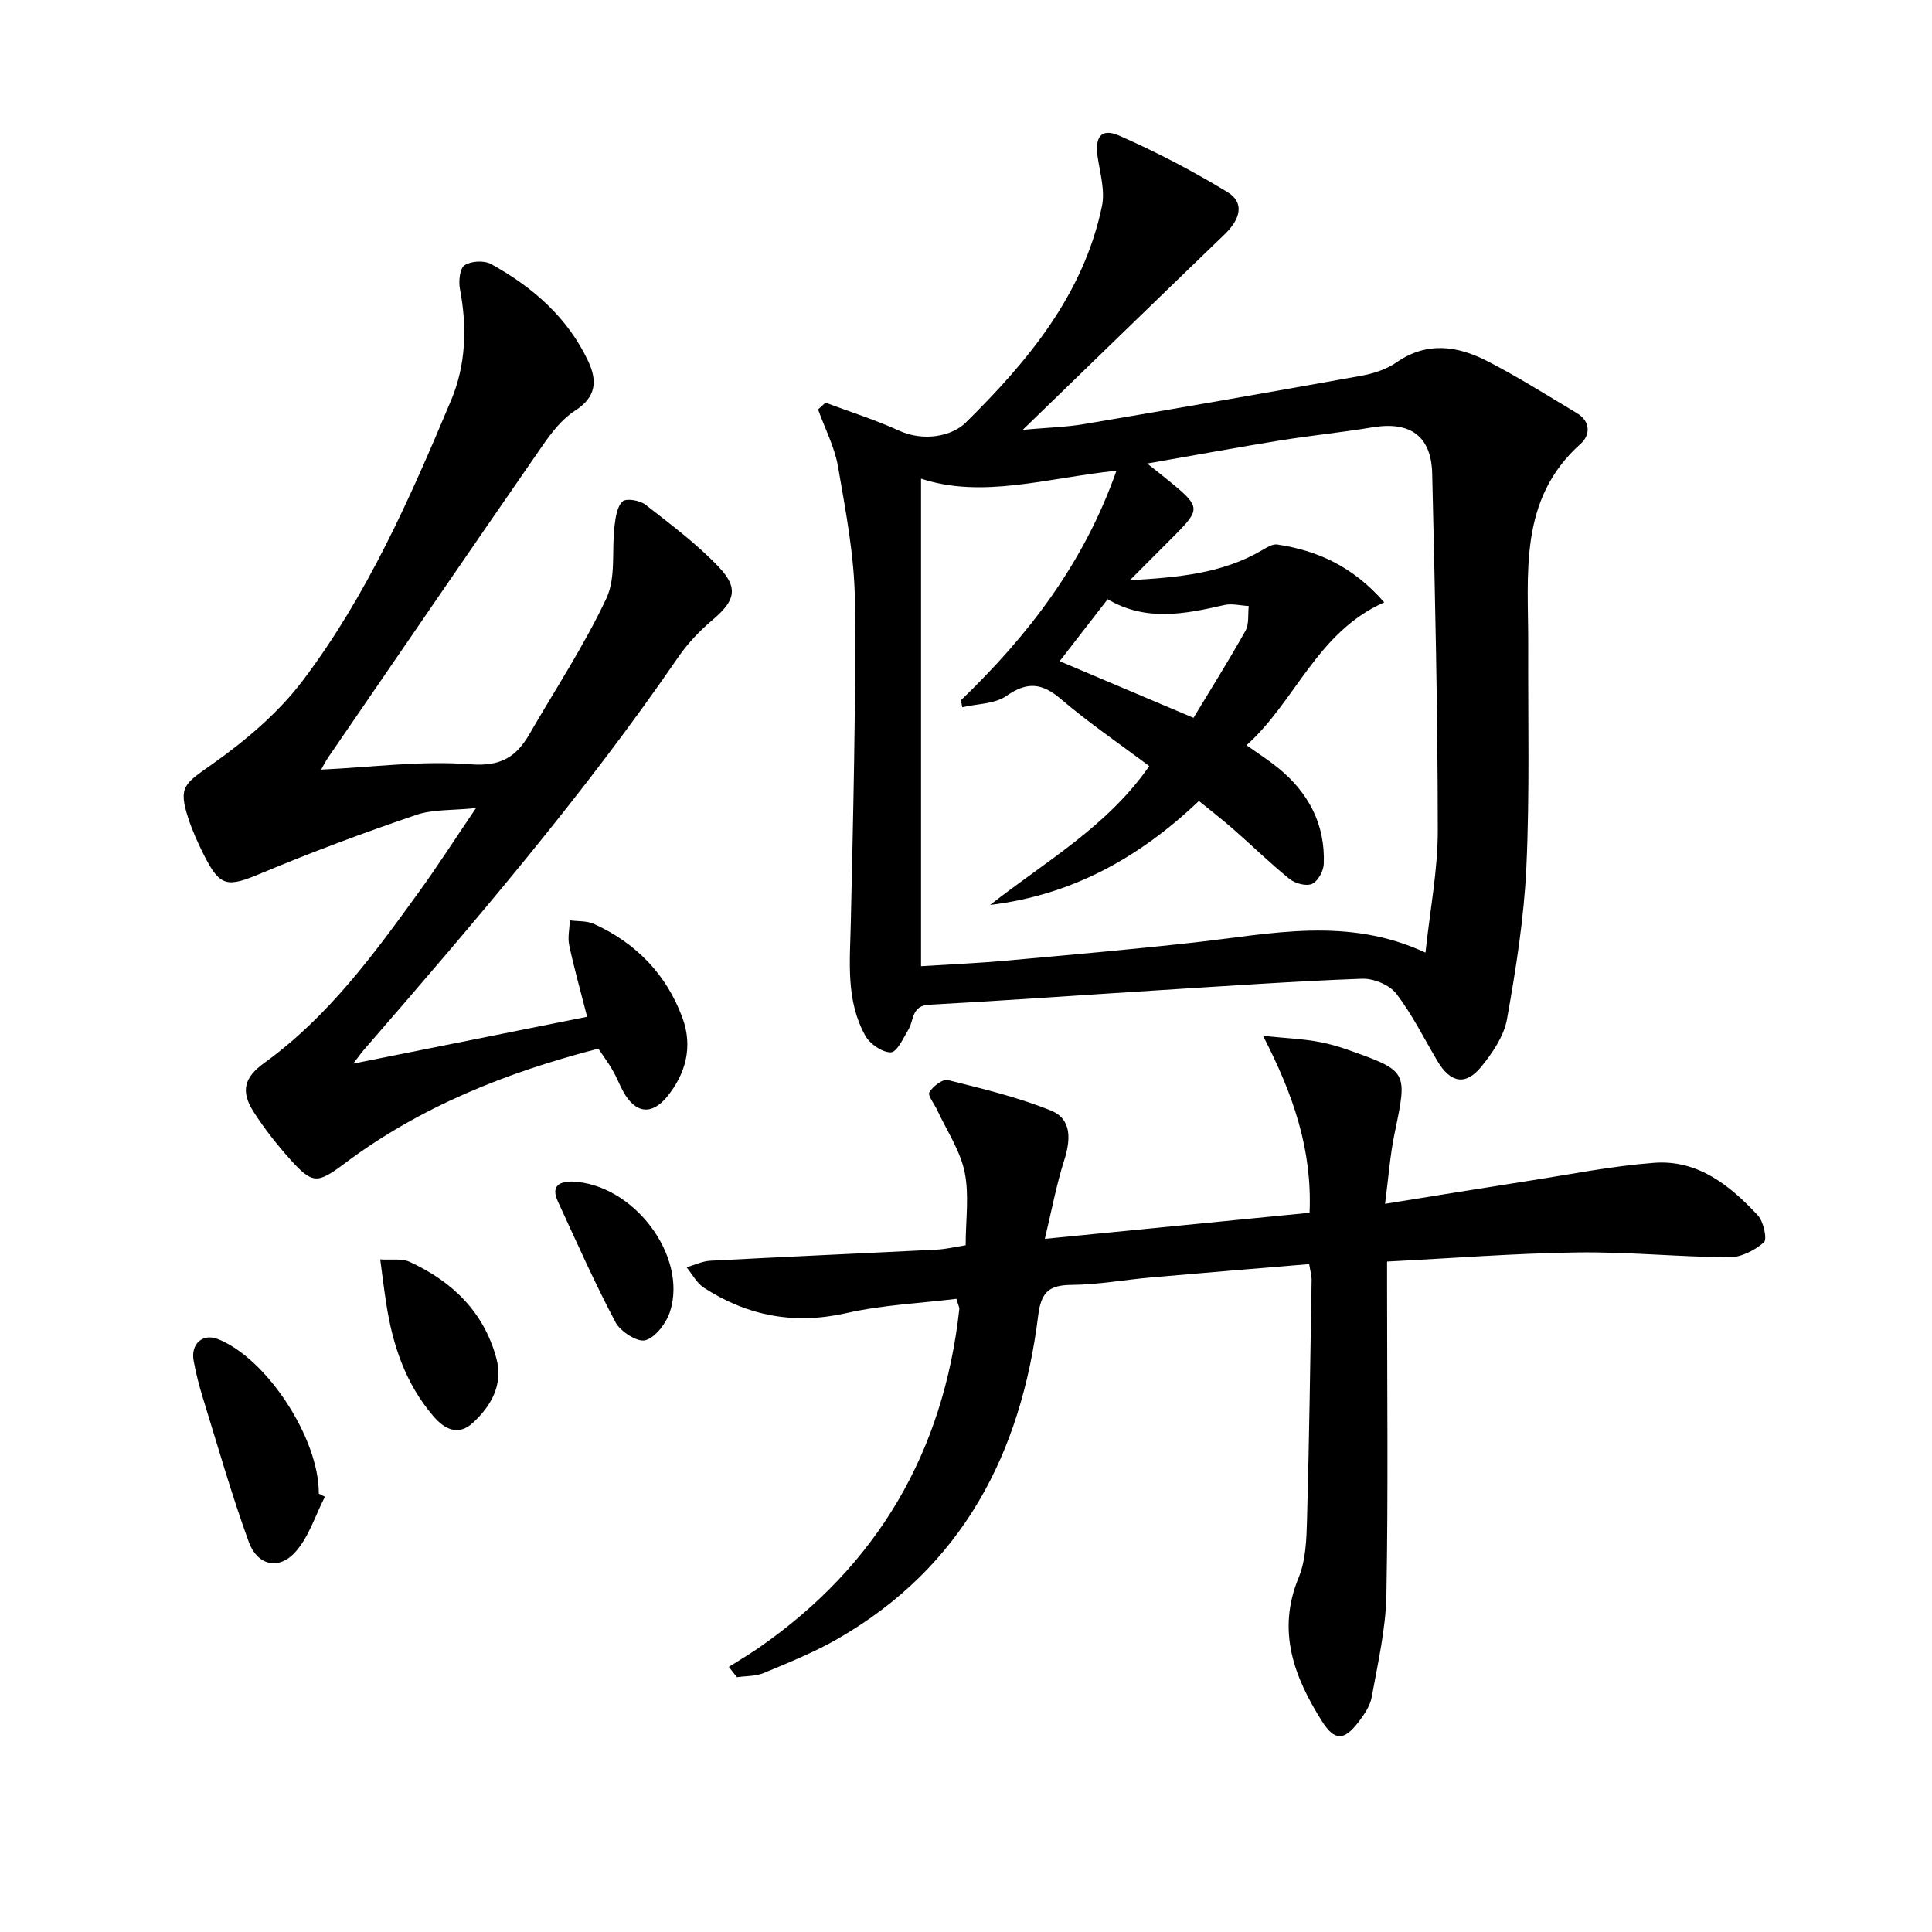 <svg enable-background="new 0 0 400 400" viewBox="0 0 400 400" xmlns="http://www.w3.org/2000/svg"><path d="m170.9 83.37c5.09 1.9 10.3 3.54 15.23 5.79 5.12 2.34 10.97 1.15 13.8-1.65 12.81-12.65 24.41-26.48 28.22-44.85.67-3.2-.4-6.81-.9-10.2-.6-4.11.75-6 4.44-4.39 7.71 3.38 15.23 7.32 22.43 11.69 3.52 2.13 2.81 5.5-.56 8.74-13.62 13.12-27.18 26.31-41.81 40.49 5.07-.46 8.91-.55 12.66-1.18 19.12-3.23 38.22-6.55 57.31-9.99 2.57-.46 5.3-1.33 7.42-2.8 6.34-4.4 12.68-3.4 18.84-.23 6.34 3.26 12.39 7.09 18.52 10.76 2.87 1.72 2.75 4.55.75 6.34-12.97 11.58-10.79 26.94-10.85 41.78-.06 15.29.32 30.6-.38 45.85-.49 10.55-2.16 21.09-4.02 31.51-.63 3.51-3.01 6.99-5.35 9.86-3.23 3.94-6.36 3.29-9.02-1.17-2.8-4.71-5.24-9.7-8.56-14.01-1.4-1.82-4.71-3.17-7.09-3.08-14.11.53-28.2 1.52-42.3 2.4-15.76.99-31.5 2.13-47.26 2.98-3.73.2-3.16 3.13-4.31 5.09-1.06 1.79-2.4 4.74-3.67 4.77-1.78.04-4.35-1.74-5.3-3.46-4.06-7.31-3.16-15.39-2.99-23.39.48-22.26 1.07-44.52.84-66.77-.1-9.22-1.91-18.47-3.48-27.61-.7-4.07-2.72-7.92-4.14-11.87.51-.48 1.02-.94 1.53-1.4zm60.25 14.08c-14.58 1.55-27.76 5.83-40.46 1.65v100.94c6.5-.41 11.95-.64 17.38-1.13 13.07-1.18 26.15-2.33 39.19-3.78 15.82-1.75 31.65-5.46 47.87 2.1.94-8.83 2.56-17.06 2.55-25.28-.02-24.64-.57-49.28-1.16-73.92-.19-7.81-4.63-10.84-12.32-9.56-6.39 1.06-12.84 1.7-19.23 2.73-8.81 1.43-17.59 3.05-27.45 4.77 2.42 1.93 3.97 3.13 5.47 4.38 5.36 4.47 5.4 5.24.59 10.1-3.21 3.24-6.43 6.46-9.65 9.68 9.79-.57 19.07-1.35 27.34-6.2.97-.57 2.18-1.34 3.16-1.2 8.36 1.25 15.68 4.54 22.16 11.98-13.95 6.2-18.27 20.37-28.51 29.58 2.48 1.77 4.59 3.11 6.51 4.67 6.32 5.12 9.82 11.71 9.48 19.94-.06 1.47-1.23 3.58-2.45 4.11-1.2.53-3.49-.11-4.65-1.04-4-3.23-7.68-6.85-11.56-10.24-2.33-2.04-4.78-3.93-7.19-5.9-12.46 11.87-26.4 19.49-43.23 21.53 11.44-8.99 24.24-16.2 32.95-28.75-6.18-4.64-12.5-8.94-18.28-13.87-3.93-3.36-6.98-3.67-11.31-.65-2.41 1.68-6.04 1.61-9.13 2.33-.09-.48-.18-.96-.27-1.44 13.84-13.34 25.41-28.22 32.2-47.53zm-1.82 26.61c-3.53 4.56-6.71 8.66-9.94 12.83 9.2 3.9 18.16 7.69 27.71 11.73 3.51-5.82 7.29-11.83 10.76-18.02.78-1.4.48-3.41.68-5.13-1.7-.09-3.48-.57-5.08-.2-8.16 1.87-16.26 3.46-24.13-1.21z"/><path d="m198.02 268.91c-7.46.92-15.27 1.25-22.76 2.95-10.77 2.44-20.45.62-29.51-5.24-1.49-.96-2.42-2.8-3.6-4.24 1.64-.47 3.26-1.27 4.92-1.36 15.62-.83 31.24-1.51 46.86-2.3 1.94-.1 3.86-.57 6-.9 0-5.28.77-10.42-.22-15.19-.94-4.49-3.73-8.6-5.71-12.87-.58-1.25-1.98-2.97-1.58-3.63.73-1.22 2.75-2.78 3.81-2.52 7.2 1.8 14.48 3.54 21.33 6.31 4.39 1.77 4.13 6.05 2.76 10.35-1.62 5.08-2.59 10.37-4 16.22 19.25-1.9 37.02-3.65 54.81-5.4.56-13.02-3.31-24.34-9.62-36.62 4.72.46 7.75.61 10.73 1.09 2.28.37 4.56.99 6.74 1.76 12.54 4.44 12.44 4.45 9.76 17.31-.94 4.49-1.26 9.12-1.98 14.61 10.52-1.69 20.09-3.26 29.68-4.75 8.66-1.34 17.29-3.08 26-3.74 9.04-.69 15.73 4.66 21.5 10.88 1.19 1.28 1.98 4.95 1.25 5.59-1.89 1.65-4.72 3.11-7.17 3.09-10.47-.07-20.94-1.15-31.4-1.01-12.94.18-25.87 1.2-39.44 1.89v5.52c0 21.17.25 42.34-.14 63.49-.13 7.06-1.77 14.11-3.03 21.12-.33 1.86-1.57 3.68-2.77 5.24-2.99 3.89-4.95 3.92-7.58-.27-5.76-9.15-9.35-18.62-4.79-29.67 1.47-3.56 1.62-7.8 1.73-11.75.46-16.64.68-33.29.96-49.94.01-.8-.25-1.6-.51-3.21-11 .92-21.88 1.8-32.75 2.76-5.46.48-10.9 1.49-16.36 1.54-4.7.04-6.38 1.39-7 6.39-3.54 28.53-15.69 52.01-41.41 66.84-4.87 2.81-10.15 4.93-15.35 7.11-1.7.71-3.73.62-5.61.89-.56-.71-1.11-1.43-1.67-2.14 2.06-1.31 4.18-2.55 6.18-3.94 24.58-17.03 38.28-40.52 41.54-70.17.02-.31-.18-.64-.6-2.09z"/><path d="m66.49 159.34c10.49-.49 20.79-1.9 30.91-1.1 6.29.49 9.48-1.53 12.22-6.26 5.39-9.33 11.37-18.39 15.93-28.11 2.01-4.28 1.08-9.91 1.67-14.9.22-1.81.51-4.06 1.67-5.15.76-.71 3.57-.24 4.72.65 5.23 4.07 10.61 8.1 15.16 12.87 4.24 4.45 3.39 7.08-1.22 10.98-2.64 2.24-5.13 4.83-7.09 7.68-19.72 28.73-42.37 55.11-65.15 81.39-.52.6-.98 1.26-2.18 2.82 16.54-3.31 32.04-6.42 48.43-9.7-1.37-5.37-2.7-10.05-3.71-14.8-.35-1.64.07-3.44.14-5.16 1.68.23 3.53.07 5 .75 8.71 3.96 14.99 10.44 18.3 19.42 2.17 5.89.76 11.5-3.17 16.33-3.19 3.91-6.58 3.48-9.06-1.01-.8-1.45-1.39-3.03-2.22-4.46-.82-1.43-1.82-2.76-2.96-4.47-18.9 4.88-36.81 11.96-52.6 23.82-5.57 4.18-6.6 4.23-11.17-.86-2.77-3.08-5.36-6.38-7.6-9.87-2.76-4.3-1.92-7.16 2.21-10.14 13.18-9.52 22.64-22.42 32.01-35.38 3.8-5.25 7.3-10.71 11.82-17.38-4.93.52-8.92.23-12.42 1.43-10.79 3.68-21.5 7.65-32.02 12.06-7.12 2.99-8.56 2.92-12.02-4.03-1.18-2.37-2.28-4.82-3.1-7.33-2.14-6.55-.79-7.16 4.79-11.1 6.98-4.93 13.83-10.7 18.94-17.47 13.3-17.61 22.2-37.77 30.69-58.02 3.07-7.33 3.32-15.16 1.81-23.04-.3-1.59-.03-4.24.97-4.89 1.35-.88 4.05-1.03 5.48-.24 8.6 4.75 15.84 11.03 20.12 20.13 1.91 4.07 1.65 7.42-2.73 10.22-2.7 1.73-4.88 4.55-6.75 7.26-14.87 21.47-29.61 43.02-44.37 64.55-.62.92-1.12 1.93-1.45 2.51z"/><path d="m67.27 309.89c-2.04 3.93-3.37 8.52-6.29 11.62-3.39 3.61-7.74 2.51-9.47-2.26-3.56-9.79-6.42-19.84-9.5-29.81-.78-2.53-1.45-5.12-1.92-7.72-.63-3.49 1.88-5.68 4.95-4.5 10.12 3.9 21.07 20.62 20.96 32.02.42.22.85.43 1.27.65z"/><path d="m78.72 260.74c2.31.16 4.44-.24 6.06.5 8.84 4.05 15.42 10.39 18 20.03 1.44 5.37-1.08 9.84-4.91 13.34-2.94 2.69-5.76 1.38-8.13-1.38-5.83-6.79-8.49-14.88-9.8-23.53-.43-2.75-.76-5.52-1.22-8.96z"/><path d="m118.39 244.62c12.73.45 24 15.35 20.35 26.87-.76 2.4-2.95 5.34-5.1 5.99-1.61.49-5.18-1.78-6.2-3.71-4.32-8.15-8.06-16.61-11.93-25-1.53-3.3.4-4.14 2.88-4.15z"/></svg>

